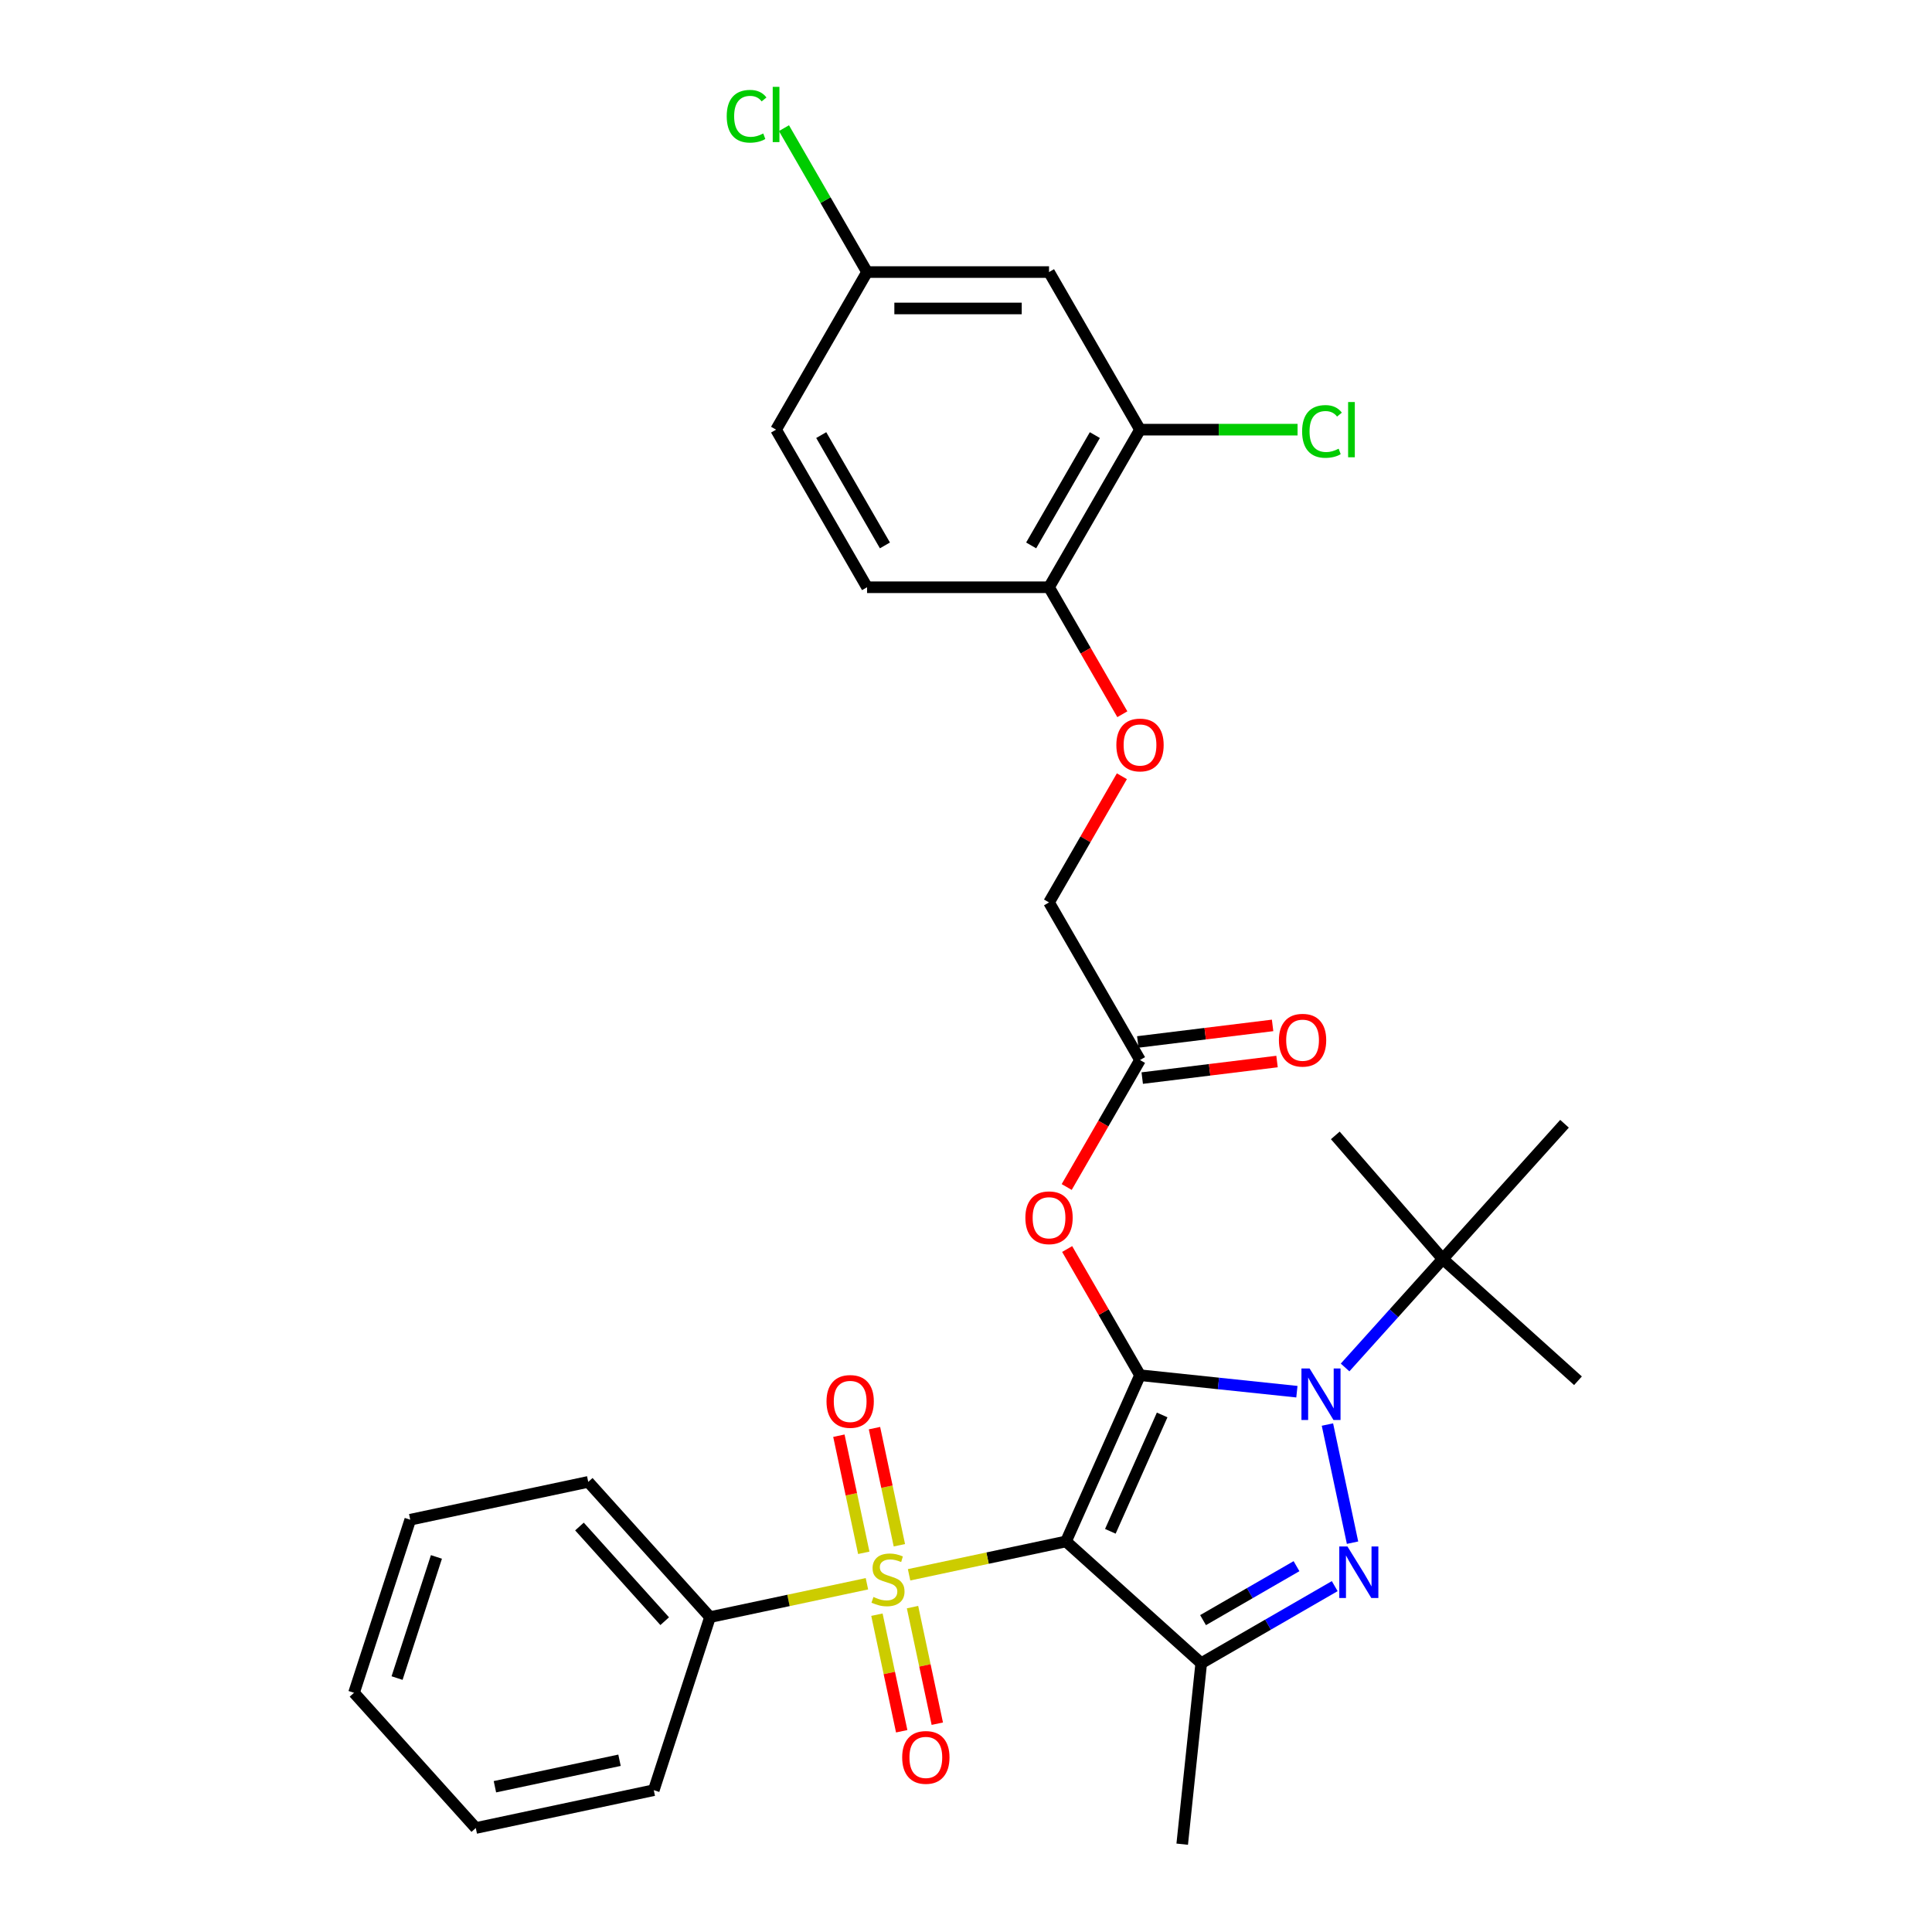 <?xml version='1.0' encoding='iso-8859-1'?>
<svg version='1.1' baseProfile='full'
              xmlns='http://www.w3.org/2000/svg'
                      xmlns:rdkit='http://www.rdkit.org/xml'
                      xmlns:xlink='http://www.w3.org/1999/xlink'
                  xml:space='preserve'
width='1000px' height='1000px' viewBox='0 0 1000 1000'>
<!-- END OF HEADER -->
<rect style='opacity:1.0;fill:#FFFFFF;stroke:none' width='1000' height='1000' x='0' y='0'> </rect>
<path class='bond-0' d='M 551.759,797.849 L 590.069,711.805' style='fill:none;fill-rule:evenodd;stroke:#000000;stroke-width:6px;stroke-linecap:butt;stroke-linejoin:miter;stroke-opacity:1' />
<path class='bond-0' d='M 574.714,792.605 L 601.531,732.373' style='fill:none;fill-rule:evenodd;stroke:#000000;stroke-width:6px;stroke-linecap:butt;stroke-linejoin:miter;stroke-opacity:1' />
<path class='bond-2' d='M 551.759,797.849 L 511.148,806.482' style='fill:none;fill-rule:evenodd;stroke:#000000;stroke-width:6px;stroke-linecap:butt;stroke-linejoin:miter;stroke-opacity:1' />
<path class='bond-2' d='M 511.148,806.482 L 470.536,815.114' style='fill:none;fill-rule:evenodd;stroke:#CCCC00;stroke-width:6px;stroke-linecap:butt;stroke-linejoin:miter;stroke-opacity:1' />
<path class='bond-4' d='M 551.759,797.849 L 621.754,860.873' style='fill:none;fill-rule:evenodd;stroke:#000000;stroke-width:6px;stroke-linecap:butt;stroke-linejoin:miter;stroke-opacity:1' />
<path class='bond-1' d='M 590.069,711.805 L 630.669,716.072' style='fill:none;fill-rule:evenodd;stroke:#000000;stroke-width:6px;stroke-linecap:butt;stroke-linejoin:miter;stroke-opacity:1' />
<path class='bond-1' d='M 630.669,716.072 L 671.27,720.339' style='fill:none;fill-rule:evenodd;stroke:#0000FF;stroke-width:6px;stroke-linecap:butt;stroke-linejoin:miter;stroke-opacity:1' />
<path class='bond-5' d='M 590.069,711.805 L 571.215,679.148' style='fill:none;fill-rule:evenodd;stroke:#000000;stroke-width:6px;stroke-linecap:butt;stroke-linejoin:miter;stroke-opacity:1' />
<path class='bond-5' d='M 571.215,679.148 L 552.361,646.492' style='fill:none;fill-rule:evenodd;stroke:#FF0000;stroke-width:6px;stroke-linecap:butt;stroke-linejoin:miter;stroke-opacity:1' />
<path class='bond-6' d='M 696.211,707.8 L 721.488,679.727' style='fill:none;fill-rule:evenodd;stroke:#0000FF;stroke-width:6px;stroke-linecap:butt;stroke-linejoin:miter;stroke-opacity:1' />
<path class='bond-6' d='M 721.488,679.727 L 746.765,651.655' style='fill:none;fill-rule:evenodd;stroke:#000000;stroke-width:6px;stroke-linecap:butt;stroke-linejoin:miter;stroke-opacity:1' />
<path class='bond-31' d='M 687.076,737.342 L 700.073,798.489' style='fill:none;fill-rule:evenodd;stroke:#0000FF;stroke-width:6px;stroke-linecap:butt;stroke-linejoin:miter;stroke-opacity:1' />
<path class='bond-8' d='M 465.515,799.82 L 459.072,769.51' style='fill:none;fill-rule:evenodd;stroke:#CCCC00;stroke-width:6px;stroke-linecap:butt;stroke-linejoin:miter;stroke-opacity:1' />
<path class='bond-8' d='M 459.072,769.51 L 452.63,739.201' style='fill:none;fill-rule:evenodd;stroke:#FF0000;stroke-width:6px;stroke-linecap:butt;stroke-linejoin:miter;stroke-opacity:1' />
<path class='bond-8' d='M 447.089,803.736 L 440.646,773.427' style='fill:none;fill-rule:evenodd;stroke:#CCCC00;stroke-width:6px;stroke-linecap:butt;stroke-linejoin:miter;stroke-opacity:1' />
<path class='bond-8' d='M 440.646,773.427 L 434.204,743.118' style='fill:none;fill-rule:evenodd;stroke:#FF0000;stroke-width:6px;stroke-linecap:butt;stroke-linejoin:miter;stroke-opacity:1' />
<path class='bond-9' d='M 453.896,835.76 L 460.308,865.928' style='fill:none;fill-rule:evenodd;stroke:#CCCC00;stroke-width:6px;stroke-linecap:butt;stroke-linejoin:miter;stroke-opacity:1' />
<path class='bond-9' d='M 460.308,865.928 L 466.721,896.096' style='fill:none;fill-rule:evenodd;stroke:#FF0000;stroke-width:6px;stroke-linecap:butt;stroke-linejoin:miter;stroke-opacity:1' />
<path class='bond-9' d='M 472.322,831.844 L 478.734,862.012' style='fill:none;fill-rule:evenodd;stroke:#CCCC00;stroke-width:6px;stroke-linecap:butt;stroke-linejoin:miter;stroke-opacity:1' />
<path class='bond-9' d='M 478.734,862.012 L 485.146,892.18' style='fill:none;fill-rule:evenodd;stroke:#FF0000;stroke-width:6px;stroke-linecap:butt;stroke-linejoin:miter;stroke-opacity:1' />
<path class='bond-11' d='M 448.722,819.751 L 408.111,828.383' style='fill:none;fill-rule:evenodd;stroke:#CCCC00;stroke-width:6px;stroke-linecap:butt;stroke-linejoin:miter;stroke-opacity:1' />
<path class='bond-11' d='M 408.111,828.383 L 367.5,837.015' style='fill:none;fill-rule:evenodd;stroke:#000000;stroke-width:6px;stroke-linecap:butt;stroke-linejoin:miter;stroke-opacity:1' />
<path class='bond-3' d='M 690.853,820.979 L 656.304,840.926' style='fill:none;fill-rule:evenodd;stroke:#0000FF;stroke-width:6px;stroke-linecap:butt;stroke-linejoin:miter;stroke-opacity:1' />
<path class='bond-3' d='M 656.304,840.926 L 621.754,860.873' style='fill:none;fill-rule:evenodd;stroke:#000000;stroke-width:6px;stroke-linecap:butt;stroke-linejoin:miter;stroke-opacity:1' />
<path class='bond-3' d='M 671.069,810.65 L 646.885,824.613' style='fill:none;fill-rule:evenodd;stroke:#0000FF;stroke-width:6px;stroke-linecap:butt;stroke-linejoin:miter;stroke-opacity:1' />
<path class='bond-3' d='M 646.885,824.613 L 622.7,838.576' style='fill:none;fill-rule:evenodd;stroke:#000000;stroke-width:6px;stroke-linecap:butt;stroke-linejoin:miter;stroke-opacity:1' />
<path class='bond-20' d='M 621.754,860.873 L 611.909,954.545' style='fill:none;fill-rule:evenodd;stroke:#000000;stroke-width:6px;stroke-linecap:butt;stroke-linejoin:miter;stroke-opacity:1' />
<path class='bond-7' d='M 552.121,614.393 L 571.095,581.53' style='fill:none;fill-rule:evenodd;stroke:#FF0000;stroke-width:6px;stroke-linecap:butt;stroke-linejoin:miter;stroke-opacity:1' />
<path class='bond-7' d='M 571.095,581.53 L 590.069,548.666' style='fill:none;fill-rule:evenodd;stroke:#000000;stroke-width:6px;stroke-linecap:butt;stroke-linejoin:miter;stroke-opacity:1' />
<path class='bond-23' d='M 746.765,651.655 L 816.76,714.679' style='fill:none;fill-rule:evenodd;stroke:#000000;stroke-width:6px;stroke-linecap:butt;stroke-linejoin:miter;stroke-opacity:1' />
<path class='bond-24' d='M 746.765,651.655 L 691.153,587.677' style='fill:none;fill-rule:evenodd;stroke:#000000;stroke-width:6px;stroke-linecap:butt;stroke-linejoin:miter;stroke-opacity:1' />
<path class='bond-25' d='M 746.765,651.655 L 809.789,581.659' style='fill:none;fill-rule:evenodd;stroke:#000000;stroke-width:6px;stroke-linecap:butt;stroke-linejoin:miter;stroke-opacity:1' />
<path class='bond-15' d='M 591.217,558.015 L 626.103,553.73' style='fill:none;fill-rule:evenodd;stroke:#000000;stroke-width:6px;stroke-linecap:butt;stroke-linejoin:miter;stroke-opacity:1' />
<path class='bond-15' d='M 626.103,553.73 L 660.99,549.446' style='fill:none;fill-rule:evenodd;stroke:#FF0000;stroke-width:6px;stroke-linecap:butt;stroke-linejoin:miter;stroke-opacity:1' />
<path class='bond-15' d='M 588.92,539.318 L 623.807,535.033' style='fill:none;fill-rule:evenodd;stroke:#000000;stroke-width:6px;stroke-linecap:butt;stroke-linejoin:miter;stroke-opacity:1' />
<path class='bond-15' d='M 623.807,535.033 L 658.694,530.749' style='fill:none;fill-rule:evenodd;stroke:#FF0000;stroke-width:6px;stroke-linecap:butt;stroke-linejoin:miter;stroke-opacity:1' />
<path class='bond-18' d='M 590.069,548.666 L 542.975,467.097' style='fill:none;fill-rule:evenodd;stroke:#000000;stroke-width:6px;stroke-linecap:butt;stroke-linejoin:miter;stroke-opacity:1' />
<path class='bond-10' d='M 590.069,222.39 L 542.975,303.959' style='fill:none;fill-rule:evenodd;stroke:#000000;stroke-width:6px;stroke-linecap:butt;stroke-linejoin:miter;stroke-opacity:1' />
<path class='bond-10' d='M 566.691,225.206 L 533.725,282.305' style='fill:none;fill-rule:evenodd;stroke:#000000;stroke-width:6px;stroke-linecap:butt;stroke-linejoin:miter;stroke-opacity:1' />
<path class='bond-12' d='M 590.069,222.39 L 542.975,140.821' style='fill:none;fill-rule:evenodd;stroke:#000000;stroke-width:6px;stroke-linecap:butt;stroke-linejoin:miter;stroke-opacity:1' />
<path class='bond-19' d='M 590.069,222.39 L 630.843,222.39' style='fill:none;fill-rule:evenodd;stroke:#000000;stroke-width:6px;stroke-linecap:butt;stroke-linejoin:miter;stroke-opacity:1' />
<path class='bond-19' d='M 630.843,222.39 L 671.617,222.39' style='fill:none;fill-rule:evenodd;stroke:#00CC00;stroke-width:6px;stroke-linecap:butt;stroke-linejoin:miter;stroke-opacity:1' />
<path class='bond-26' d='M 367.5,837.015 L 304.476,767.02' style='fill:none;fill-rule:evenodd;stroke:#000000;stroke-width:6px;stroke-linecap:butt;stroke-linejoin:miter;stroke-opacity:1' />
<path class='bond-26' d='M 344.047,839.121 L 299.93,790.124' style='fill:none;fill-rule:evenodd;stroke:#000000;stroke-width:6px;stroke-linecap:butt;stroke-linejoin:miter;stroke-opacity:1' />
<path class='bond-27' d='M 367.5,837.015 L 338.394,926.593' style='fill:none;fill-rule:evenodd;stroke:#000000;stroke-width:6px;stroke-linecap:butt;stroke-linejoin:miter;stroke-opacity:1' />
<path class='bond-33' d='M 542.975,140.821 L 448.787,140.821' style='fill:none;fill-rule:evenodd;stroke:#000000;stroke-width:6px;stroke-linecap:butt;stroke-linejoin:miter;stroke-opacity:1' />
<path class='bond-33' d='M 528.846,159.658 L 462.915,159.658' style='fill:none;fill-rule:evenodd;stroke:#000000;stroke-width:6px;stroke-linecap:butt;stroke-linejoin:miter;stroke-opacity:1' />
<path class='bond-13' d='M 542.975,303.959 L 561.948,336.822' style='fill:none;fill-rule:evenodd;stroke:#000000;stroke-width:6px;stroke-linecap:butt;stroke-linejoin:miter;stroke-opacity:1' />
<path class='bond-13' d='M 561.948,336.822 L 580.922,369.686' style='fill:none;fill-rule:evenodd;stroke:#FF0000;stroke-width:6px;stroke-linecap:butt;stroke-linejoin:miter;stroke-opacity:1' />
<path class='bond-16' d='M 542.975,303.959 L 448.787,303.959' style='fill:none;fill-rule:evenodd;stroke:#000000;stroke-width:6px;stroke-linecap:butt;stroke-linejoin:miter;stroke-opacity:1' />
<path class='bond-14' d='M 580.683,401.785 L 561.829,434.441' style='fill:none;fill-rule:evenodd;stroke:#FF0000;stroke-width:6px;stroke-linecap:butt;stroke-linejoin:miter;stroke-opacity:1' />
<path class='bond-14' d='M 561.829,434.441 L 542.975,467.097' style='fill:none;fill-rule:evenodd;stroke:#000000;stroke-width:6px;stroke-linecap:butt;stroke-linejoin:miter;stroke-opacity:1' />
<path class='bond-21' d='M 448.787,303.959 L 401.693,222.39' style='fill:none;fill-rule:evenodd;stroke:#000000;stroke-width:6px;stroke-linecap:butt;stroke-linejoin:miter;stroke-opacity:1' />
<path class='bond-21' d='M 458.036,282.305 L 425.071,225.206' style='fill:none;fill-rule:evenodd;stroke:#000000;stroke-width:6px;stroke-linecap:butt;stroke-linejoin:miter;stroke-opacity:1' />
<path class='bond-17' d='M 448.787,140.821 L 401.693,222.39' style='fill:none;fill-rule:evenodd;stroke:#000000;stroke-width:6px;stroke-linecap:butt;stroke-linejoin:miter;stroke-opacity:1' />
<path class='bond-22' d='M 448.787,140.821 L 427.284,103.576' style='fill:none;fill-rule:evenodd;stroke:#000000;stroke-width:6px;stroke-linecap:butt;stroke-linejoin:miter;stroke-opacity:1' />
<path class='bond-22' d='M 427.284,103.576 L 405.781,66.332' style='fill:none;fill-rule:evenodd;stroke:#00CC00;stroke-width:6px;stroke-linecap:butt;stroke-linejoin:miter;stroke-opacity:1' />
<path class='bond-29' d='M 304.476,767.02 L 212.346,786.603' style='fill:none;fill-rule:evenodd;stroke:#000000;stroke-width:6px;stroke-linecap:butt;stroke-linejoin:miter;stroke-opacity:1' />
<path class='bond-28' d='M 338.394,926.593 L 246.264,946.176' style='fill:none;fill-rule:evenodd;stroke:#000000;stroke-width:6px;stroke-linecap:butt;stroke-linejoin:miter;stroke-opacity:1' />
<path class='bond-28' d='M 320.658,911.105 L 256.167,924.812' style='fill:none;fill-rule:evenodd;stroke:#000000;stroke-width:6px;stroke-linecap:butt;stroke-linejoin:miter;stroke-opacity:1' />
<path class='bond-30' d='M 246.264,946.176 L 183.24,876.181' style='fill:none;fill-rule:evenodd;stroke:#000000;stroke-width:6px;stroke-linecap:butt;stroke-linejoin:miter;stroke-opacity:1' />
<path class='bond-32' d='M 212.346,786.603 L 183.24,876.181' style='fill:none;fill-rule:evenodd;stroke:#000000;stroke-width:6px;stroke-linecap:butt;stroke-linejoin:miter;stroke-opacity:1' />
<path class='bond-32' d='M 225.896,805.86 L 205.522,868.565' style='fill:none;fill-rule:evenodd;stroke:#000000;stroke-width:6px;stroke-linecap:butt;stroke-linejoin:miter;stroke-opacity:1' />
<path  class='atom-2' d='M 677.844 708.313
L 686.585 722.441
Q 687.452 723.835, 688.846 726.359
Q 690.24 728.883, 690.315 729.034
L 690.315 708.313
L 693.856 708.313
L 693.856 734.987
L 690.202 734.987
L 680.821 719.54
Q 679.728 717.732, 678.56 715.659
Q 677.43 713.587, 677.091 712.947
L 677.091 734.987
L 673.625 734.987
L 673.625 708.313
L 677.844 708.313
' fill='#0000FF'/>
<path  class='atom-3' d='M 452.094 826.587
Q 452.396 826.7, 453.639 827.228
Q 454.882 827.755, 456.238 828.094
Q 457.632 828.396, 458.989 828.396
Q 461.513 828.396, 462.982 827.19
Q 464.452 825.947, 464.452 823.799
Q 464.452 822.33, 463.698 821.426
Q 462.982 820.522, 461.852 820.032
Q 460.722 819.542, 458.838 818.977
Q 456.465 818.261, 455.033 817.583
Q 453.639 816.905, 452.622 815.473
Q 451.642 814.041, 451.642 811.63
Q 451.642 808.277, 453.903 806.205
Q 456.201 804.133, 460.722 804.133
Q 463.811 804.133, 467.315 805.602
L 466.448 808.503
Q 463.246 807.185, 460.835 807.185
Q 458.235 807.185, 456.804 808.277
Q 455.372 809.332, 455.41 811.178
Q 455.41 812.61, 456.125 813.476
Q 456.879 814.343, 457.934 814.833
Q 459.026 815.322, 460.835 815.888
Q 463.246 816.641, 464.678 817.395
Q 466.109 818.148, 467.127 819.693
Q 468.181 821.2, 468.181 823.799
Q 468.181 827.492, 465.695 829.488
Q 463.246 831.447, 459.139 831.447
Q 456.766 831.447, 454.958 830.92
Q 453.187 830.43, 451.077 829.564
L 452.094 826.587
' fill='#CCCC00'/>
<path  class='atom-4' d='M 697.427 800.443
L 706.168 814.571
Q 707.034 815.965, 708.428 818.489
Q 709.822 821.013, 709.898 821.164
L 709.898 800.443
L 713.439 800.443
L 713.439 827.117
L 709.785 827.117
L 700.404 811.67
Q 699.311 809.861, 698.143 807.789
Q 697.013 805.717, 696.674 805.077
L 696.674 827.117
L 693.208 827.117
L 693.208 800.443
L 697.427 800.443
' fill='#0000FF'/>
<path  class='atom-6' d='M 530.73 630.311
Q 530.73 623.906, 533.895 620.327
Q 537.06 616.748, 542.975 616.748
Q 548.89 616.748, 552.054 620.327
Q 555.219 623.906, 555.219 630.311
Q 555.219 636.791, 552.017 640.483
Q 548.814 644.138, 542.975 644.138
Q 537.097 644.138, 533.895 640.483
Q 530.73 636.829, 530.73 630.311
M 542.975 641.124
Q 547.044 641.124, 549.229 638.411
Q 551.452 635.661, 551.452 630.311
Q 551.452 625.074, 549.229 622.437
Q 547.044 619.762, 542.975 619.762
Q 538.906 619.762, 536.683 622.399
Q 534.498 625.036, 534.498 630.311
Q 534.498 635.698, 536.683 638.411
Q 538.906 641.124, 542.975 641.124
' fill='#FF0000'/>
<path  class='atom-9' d='M 427.802 725.378
Q 427.802 718.973, 430.967 715.394
Q 434.131 711.815, 440.046 711.815
Q 445.961 711.815, 449.126 715.394
Q 452.291 718.973, 452.291 725.378
Q 452.291 731.858, 449.088 735.55
Q 445.886 739.205, 440.046 739.205
Q 434.169 739.205, 430.967 735.55
Q 427.802 731.896, 427.802 725.378
M 440.046 736.191
Q 444.115 736.191, 446.301 733.478
Q 448.523 730.728, 448.523 725.378
Q 448.523 720.141, 446.301 717.504
Q 444.115 714.829, 440.046 714.829
Q 435.978 714.829, 433.755 717.466
Q 431.57 720.103, 431.57 725.378
Q 431.57 730.765, 433.755 733.478
Q 435.978 736.191, 440.046 736.191
' fill='#FF0000'/>
<path  class='atom-10' d='M 466.968 909.637
Q 466.968 903.233, 470.132 899.653
Q 473.297 896.074, 479.212 896.074
Q 485.127 896.074, 488.292 899.653
Q 491.456 903.233, 491.456 909.637
Q 491.456 916.117, 488.254 919.81
Q 485.052 923.464, 479.212 923.464
Q 473.335 923.464, 470.132 919.81
Q 466.968 916.155, 466.968 909.637
M 479.212 920.45
Q 483.281 920.45, 485.466 917.737
Q 487.689 914.987, 487.689 909.637
Q 487.689 904.4, 485.466 901.763
Q 483.281 899.088, 479.212 899.088
Q 475.143 899.088, 472.92 901.726
Q 470.735 904.363, 470.735 909.637
Q 470.735 915.025, 472.92 917.737
Q 475.143 920.45, 479.212 920.45
' fill='#FF0000'/>
<path  class='atom-15' d='M 577.824 385.603
Q 577.824 379.199, 580.989 375.619
Q 584.154 372.04, 590.069 372.04
Q 595.984 372.04, 599.148 375.619
Q 602.313 379.199, 602.313 385.603
Q 602.313 392.083, 599.111 395.776
Q 595.908 399.43, 590.069 399.43
Q 584.191 399.43, 580.989 395.776
Q 577.824 392.121, 577.824 385.603
M 590.069 396.416
Q 594.138 396.416, 596.323 393.703
Q 598.546 390.953, 598.546 385.603
Q 598.546 380.366, 596.323 377.729
Q 594.138 375.054, 590.069 375.054
Q 586 375.054, 583.777 377.692
Q 581.592 380.329, 581.592 385.603
Q 581.592 390.991, 583.777 393.703
Q 586 396.416, 590.069 396.416
' fill='#FF0000'/>
<path  class='atom-16' d='M 661.961 538.409
Q 661.961 532.004, 665.126 528.425
Q 668.291 524.846, 674.206 524.846
Q 680.121 524.846, 683.285 528.425
Q 686.45 532.004, 686.45 538.409
Q 686.45 544.889, 683.248 548.581
Q 680.045 552.235, 674.206 552.235
Q 668.328 552.235, 665.126 548.581
Q 661.961 544.926, 661.961 538.409
M 674.206 549.221
Q 678.275 549.221, 680.46 546.509
Q 682.683 543.758, 682.683 538.409
Q 682.683 533.172, 680.46 530.534
Q 678.275 527.86, 674.206 527.86
Q 670.137 527.86, 667.914 530.497
Q 665.729 533.134, 665.729 538.409
Q 665.729 543.796, 667.914 546.509
Q 670.137 549.221, 674.206 549.221
' fill='#FF0000'/>
<path  class='atom-20' d='M 673.971 223.313
Q 673.971 216.682, 677.061 213.216
Q 680.188 209.712, 686.103 209.712
Q 691.603 209.712, 694.542 213.593
L 692.055 215.627
Q 689.908 212.801, 686.103 212.801
Q 682.071 212.801, 679.924 215.514
Q 677.814 218.189, 677.814 223.313
Q 677.814 228.587, 679.999 231.3
Q 682.222 234.012, 686.517 234.012
Q 689.456 234.012, 692.884 232.242
L 693.939 235.067
Q 692.545 235.972, 690.435 236.499
Q 688.325 237.026, 685.99 237.026
Q 680.188 237.026, 677.061 233.485
Q 673.971 229.944, 673.971 223.313
' fill='#00CC00'/>
<path  class='atom-20' d='M 697.782 208.092
L 701.248 208.092
L 701.248 236.687
L 697.782 236.687
L 697.782 208.092
' fill='#00CC00'/>
<path  class='atom-23' d='M 376.149 60.175
Q 376.149 53.544, 379.238 50.078
Q 382.365 46.574, 388.28 46.574
Q 393.781 46.574, 396.72 50.454
L 394.233 52.489
Q 392.086 49.663, 388.28 49.663
Q 384.249 49.663, 382.102 52.376
Q 379.992 55.051, 379.992 60.175
Q 379.992 65.449, 382.177 68.162
Q 384.4 70.874, 388.695 70.874
Q 391.633 70.874, 395.062 69.103
L 396.117 71.929
Q 394.723 72.833, 392.613 73.361
Q 390.503 73.888, 388.167 73.888
Q 382.365 73.888, 379.238 70.347
Q 376.149 66.805, 376.149 60.175
' fill='#00CC00'/>
<path  class='atom-23' d='M 399.96 44.954
L 403.426 44.954
L 403.426 73.549
L 399.96 73.549
L 399.96 44.954
' fill='#00CC00'/>
</svg>
